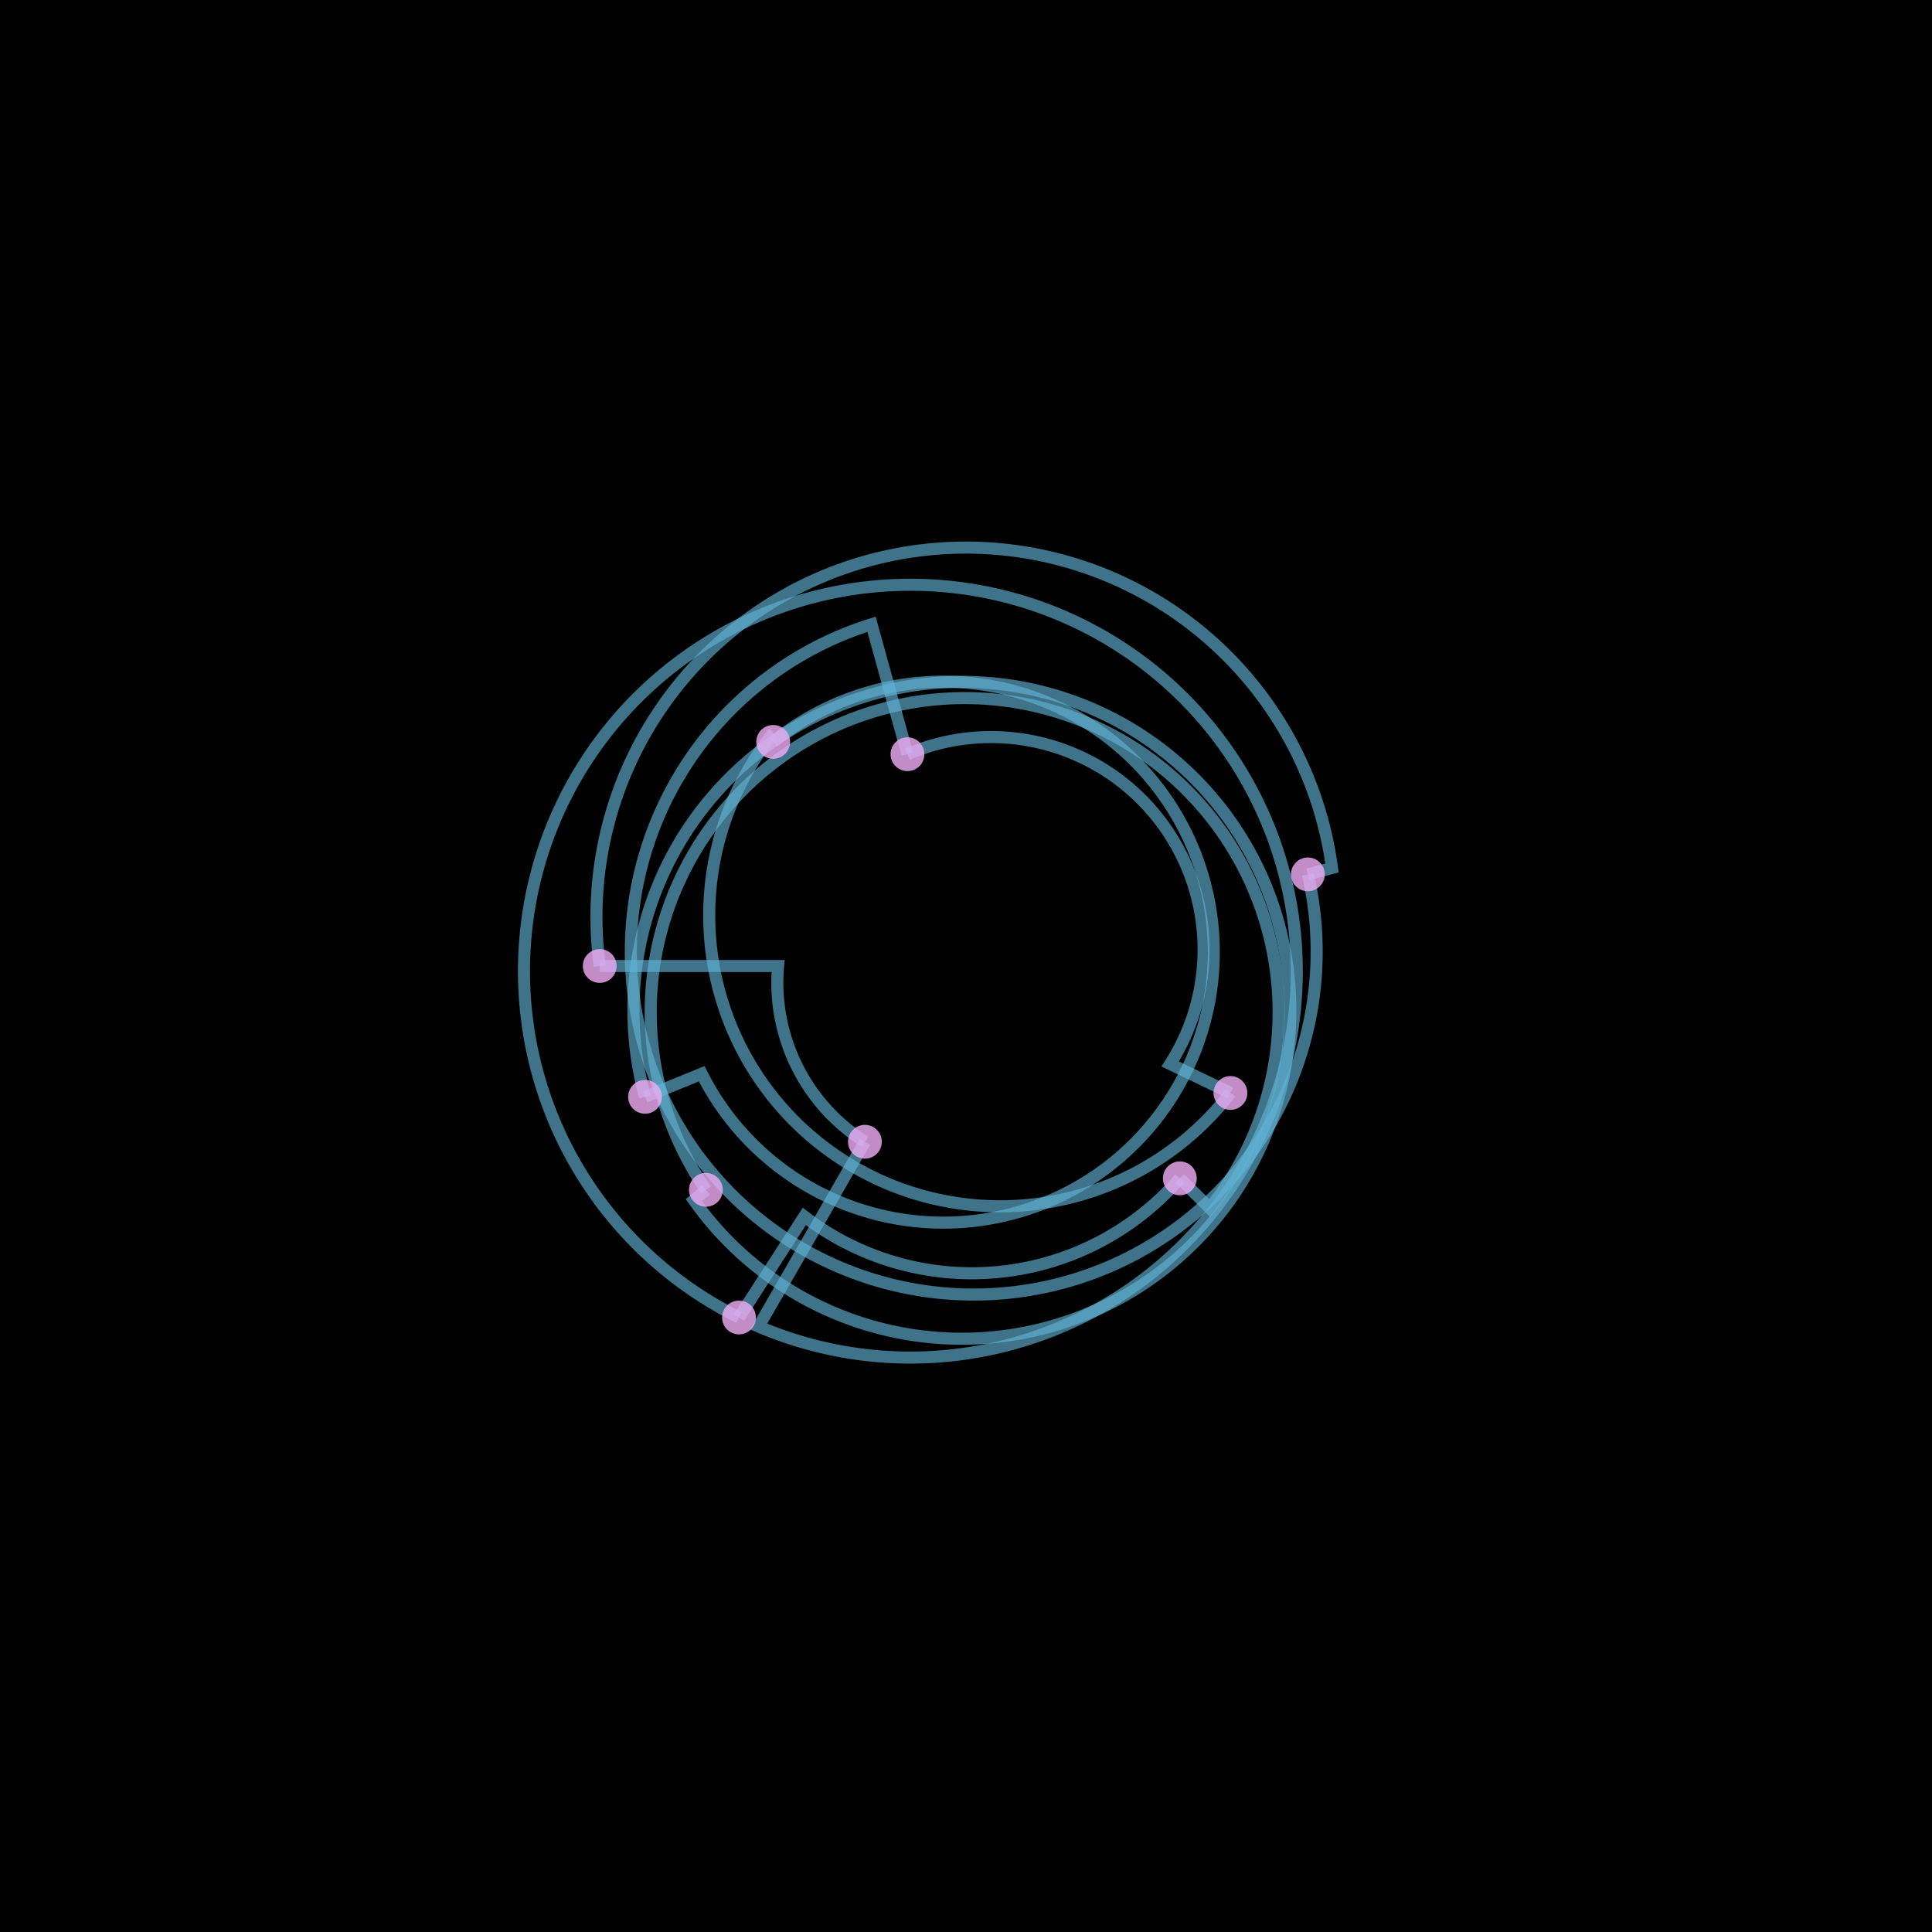<svg xmlns="http://www.w3.org/2000/svg" viewBox="0 0 400 400" width="400" height="400"><defs><filter id="glow"><feGaussianBlur stdDeviation="4" result="coloredBlur"/><feMerge><feMergeNode in="coloredBlur"/><feMergeNode in="SourceGraphic"/></feMerge></filter><filter id="strongGlow"><feGaussianBlur stdDeviation="8" result="coloredBlur"/><feMerge><feMergeNode in="coloredBlur"/><feMergeNode in="SourceGraphic"/></feMerge></filter><filter id="noise"><feTurbulence type="fractalNoise" baseFrequency="19.5" numOctaves="10" result="turbulence"/><feComposite operator="in" in="turbulence" in2="SourceAlpha" result="composite"/><feColorMatrix in="composite" values="0 0 0 0 0  0 0 0 0 0  0 0 0 0 0  0 0 0 0.4 0" result="noiseMask"/><feBlend in="SourceGraphic" in2="noiseMask" mode="soft-light" opacity="0.08"/></filter><linearGradient id="ringGradient" x1="0%" y1="0%" x2="100%" y2="100%"><stop offset="16%" stop-color="#7630A7"/><stop offset="54%" stop-color="#60B4D5"/><stop offset="91%" stop-color="#EFACF3"/></linearGradient></defs><rect width="400" height="400" fill="#000"/><g filter="url(#noise)"><g><path d="M 320 200 L 658.43 326.73 L 799.48 417.78 L 760.35 453.65 L 561.88 397.68 L 109.94 141.84 L 1157920892373161954235709850086879078532699846656405640394575840079131296336.26 4.57 L 1157920892373161954235709850086879078532699846656405640394575840079131296285.33 1157920892373161954235709850086879078532699846656405640394575840079131296329.14 L 1157920892373161954235709850086879078532699846656405640394575840079131296385 1157920892373161954235709850086879078532699846656405640394575840079131296386.46 L 178.44 175.29 L 491.13 586.32 L 553.66 739.24 L 511.69 761 L 390.39 612.43 L 181.33 149.78 L 117.99 1157920892373161954235709850086879078532699846656405640394575840079131296311.46 L 200 1157920892373161954235709850086879078532699846656405640394575840079131296219.36 L 284.30 1157920892373161954235709850086879078532699846656405640394575840079131296294.41 L 228.29 122.11 L 23.45 590.02 L 1157920892373161954235709850086879078532699846656405640394575840079131296296.66 754.13 L 1157920892373161954235709850086879078532699846656405640394575840079131296245.10 748.54 L 1157920892373161954235709850086879078532699846656405640394575840079131296296.14 608.20 L 114.44 299.43 L 398.24 0.39 L 510.61 1157920892373161954235709850086879078532699846656405640394575840079131296328.34 L 475.82 1157920892373161954235709850086879078532699846656405640394575840079131296391.51 L 314.19 125.11 L 1157920892373161954235709850086879078532699846656405640394575840079131296262.95 386.91 L 1157920892373161954235709850086879078532699846656405640394575840079131296051.70 452.82 L 1157920892373161954235709850086879078532699846656405640394575840079131295994.70 424.84 L 1157920892373161954235709850086879078532699846656405640394575840079131296119.20 336.79 L 80 200 L 419.25 260.61 L 562.84 331.81 L 528.08 348.51 L 335.70 274.13 L 1157920892373161954235709850086879078532699846656405640394575840079131296290.98 0.84 L 1157920892373161954235709850086879078532699846656405640394575840079131296126.48 1157920892373161954235709850086879078532699846656405640394575840079131296248.09 L 1157920892373161954235709850086879078532699846656405640394575840079131296086.46 1157920892373161954235709850086879078532699846656405640394575840079131296158.02 L 1157920892373161954235709850086879078532699846656405640394575840079131296198.59 1157920892373161954235709850086879078532699846656405640394575840079131296201.32 L 5.90 1157920892373161954235709850086879078532699846656405640394575840079131296376.91 L 333.76 377.50 L 411.01 521.73 L 386.38 535.47 L 283.38 380.62 L 93.44 1157920892373161954235709850086879078532699846656405640394575840079131296312.79 L 49.87 1157920892373161954235709850086879078532699846656405640394575840079131296072.38 L 200 1157920892373161954235709850086879078532699846656405640394575840079131295979.36 L 350.42 1157920892373161954235709850086879078532699846656405640394575840079131296055.22 L 314.26 1157920892373161954235709850086879078532699846656405640394575840079131296284.83 L 128.59 357.75 L 20.85 527.95 L 1157920892373161954235709850086879078532699846656405640394575840079131296386.10 530.22 L 52.61 398.42 L 285.56 100.57 L 583.38 1157920892373161954235709850086879078532699846656405640394575840079131296213.35 L 708.34 1157920892373161954235709850086879078532699846656405640394575840079131296155.80 L 684.64 1157920892373161954235709850086879078532699846656405640394575840079131296234.14 L 531.70 1157920892373161954235709850086879078532699846656405640394575840079131296381.81 L 89.12 261.60 L 1157920892373161954235709850086879078532699846656405640394575840079131296283.52 345.80 L 1157920892373161954235709850086879078532699846656405640394575840079131296231.05 336.95 L 1157920892373161954235709850086879078532699846656405640394575840079131296358.28 268.67 L 320 200 Z" fill="none" stroke="#7630A7" stroke-width="2" opacity="0.3" filter="url(#strongGlow)"/><path d="M 300 200 L 509.94 285.68 L 615.10 350.80 L 692.61 422.99 L 736.22 492.92 L 744 551.32 L 719.21 585.68 L 662.35 597.85 L 581.35 578.75 L 485.40 527.08 L 385.56 446.23 L 259.44 290.63 L 121.69 59.05 L 87.19 1157920892373161954235709850086879078532699846656405640394575840079131296354.99 L 78.06 1157920892373161954235709850086879078532699846656405640394575840079131296271.43 L 91.59 1157920892373161954235709850086879078532699846656405640394575840079131296218.82 L 200 1157920892373161954235709850086879078532699846656405640394575840079131296199.36 L 306.06 1157920892373161954235709850086879078532699846656405640394575840079131296215.67 L 321.42 1157920892373161954235709850086879078532699846656405640394575840079131296265.11 L 314.78 1157920892373161954235709850086879078532699846656405640394575840079131296345.80 L 282.88 48.28 L 224.08 162.71 L 24.04 436.88 L 1157920892373161954235709850086879078532699846656405640394575840079131296324.15 519.83 L 1157920892373161954235709850086879078532699846656405640394575840079131296226.78 575.14 L 1157920892373161954235709850086879078532699846656405640394575840079131296143.75 597.55 L 1157920892373161954235709850086879078532699846656405640394575840079131296084.27 588.17 L 1157920892373161954235709850086879078532699846656405640394575840079131296057.40 555.45 L 1157920892373161954235709850086879078532699846656405640394575840079131296060.92 499.16 L 1157920892373161954235709850086879078532699846656405640394575840079131296100.96 430.08 L 1157920892373161954235709850086879078532699846656405640394575840079131296174.92 357.83 L 1157920892373161954235709850086879078532699846656405640394575840079131296278.59 291.38 L 100 200 L 310.62 230.58 L 417.90 279.16 L 499.05 335.37 L 547.74 389.96 L 562.06 433.82 L 544.39 455.82 L 496.63 455.25 L 426.01 424.47 L 341.62 362.30 L 254.42 272.21 L 140.56 109.37 L 17.27 1157920892373161954235709850086879078532699846656405640394575840079131296270.47 L 1157920892373161954235709850086879078532699846656405640394575840079131296397.37 1157920892373161954235709850086879078532699846656405640394575840079131296161.81 L 4.82 1157920892373161954235709850086879078532699846656405640394575840079131296074.47 L 34.83 1157920892373161954235709850086879078532699846656405640394575840079131296019.58 L 200 1157920892373161954235709850086879078532699846656405640394575840079131295999.36 L 361.16 1157920892373161954235709850086879078532699846656405640394575840079131296016.35 L 393.06 1157920892373161954235709850086879078532699846656405640394575840079131296067.91 L 402.40 1157920892373161954235709850086879078532699846656405640394575840079131296152.24 L 385.84 1157920892373161954235709850086879078532699846656405640394575840079131296259.16 L 341.58 1157920892373161954235709850086879078532699846656405640394575840079131296380.13 L 153.90 262.06 L 67.39 354.11 L 1157920892373161954235709850086879078532699846656405640394575840079131296381.06 419.80 L 1157920892373161954235709850086879078532699846656405640394575840079131296308.53 453.77 L 1157920892373161954235709850086879078532699846656405640394575840079131296258.29 457.03 L 1157920892373161954235709850086879078532699846656405640394575840079131296238.66 436.57 L 1157920892373161954235709850086879078532699846656405640394575840079131296248.86 394.74 L 1157920892373161954235709850086879078532699846656405640394575840079131296294.14 340.90 L 1157920892373161954235709850086879078532699846656405640394575840079131296371.88 284.59 L 78.47 234.62 L 300 200 Z" fill="none" stroke="url(#ringGradient)" stroke-width="3" opacity="0.8" filter="url(#glow)"/><path d="M 295 200 L 418.25 260.33 L 476.08 300.29 L 482.59 327.92 L 436.54 329.21 L 352.82 298.70 L 200 200 L 137.86 146.53 L 119.23 119.78 L 142.49 134.09 L 194.10 192.17 L 293.91 343.19 L 327.39 429.28 L 329.31 480.11 L 304 479.68 L 264.42 426.13 L 200 295 L 207.98 171.10 L 232.23 111.26 L 244.68 101.29 L 231.40 142.52 L 187.08 220.01 L 76.64 366.07 L 11.06 419.57 L 1157920892373161954235709850086879078532699846656405640394575840079131296372.57 428.34 L 1157920892373161954235709850086879078532699846656405640394575840079131296376.91 394.10 L 26.86 330.48 L 171 219.02 L 250.74 171.81 L 296.59 155.41 L 292.57 165.58 L 236.85 189.50 L 105 200 L 1157920892373161954235709850086879078532699846656405640394575840079131296381.11 139.67 L 1157920892373161954235709850086879078532699846656405640394575840079131296323.28 99.71 L 1157920892373161954235709850086879078532699846656405640394575840079131296316.77 72.08 L 1157920892373161954235709850086879078532699846656405640394575840079131296362.82 70.79 L 47.18 101.30 L 200 200 L 262.14 253.47 L 280.77 280.22 L 257.51 265.91 L 205.90 207.83 L 106.09 56.81 L 72.61 1157920892373161954235709850086879078532699846656405640394575840079131296370.08 L 70.69 1157920892373161954235709850086879078532699846656405640394575840079131296319.25 L 96 1157920892373161954235709850086879078532699846656405640394575840079131296319.68 L 135.58 1157920892373161954235709850086879078532699846656405640394575840079131296373.23 L 200 105 L 192.02 228.90 L 167.77 288.74 L 155.32 298.71 L 168.60 257.48 L 212.92 179.99 L 323.36 33.93 L 388.94 1157920892373161954235709850086879078532699846656405640394575840079131296379.79 L 426.79 1157920892373161954235709850086879078532699846656405640394575840079131296371.02 L 422.45 5.90 L 373.14 69.52 L 229 180.98 L 149.26 228.19 L 103.41 244.59 L 107.43 234.42 L 163.15 210.50 L 295 200 Z" fill="none" stroke="url(#ringGradient)" stroke-width="1.5" opacity="0.7" filter="url(#glow)"/></g><g><path d="M 179.07 236.39 A 39 39 0 0 1 161.09 200 L 124.17 200" stroke="#60B4D5" stroke-width="2.5" fill="none" filter="url(#glow)" opacity="0.8"/><path d="M 124.17 200 A 76 76 0 0 1 275.77 179.70 L 270.78 181.03" stroke="#60B4D5" stroke-width="2.5" fill="none" filter="url(#glow)" opacity="0.8"/><path d="M 270.78 181.03 A 71 71 0 1 1 180.44 129.25 L 187.88 156.15" stroke="#60B4D5" stroke-width="2.5" fill="none" filter="url(#glow)" opacity="0.8"/><path d="M 187.88 156.15 A 44 44 0 0 1 242.27 220.29 L 254.75 226.29" stroke="#60B4D5" stroke-width="2.5" fill="none" filter="url(#glow)" opacity="0.8"/><path d="M 254.75 226.29 A 57 57 0 1 1 159.36 152.77 L 160.08 153.60" stroke="#60B4D5" stroke-width="2.5" fill="none" filter="url(#glow)" opacity="0.8"/><path d="M 160.08 153.60 A 56 56 0 1 1 145.28 222.31 L 133.55 227.09" stroke="#60B4D5" stroke-width="2.5" fill="none" filter="url(#glow)" opacity="0.8"/><path d="M 133.55 227.09 A 68 68 0 1 1 143.66 248.48 L 146.15 246.34" stroke="#60B4D5" stroke-width="2.5" fill="none" filter="url(#glow)" opacity="0.8"/><path d="M 146.15 246.34 A 65 65 0 1 1 250.48 250.14 L 244.27 243.96" stroke="#60B4D5" stroke-width="2.5" fill="none" filter="url(#glow)" opacity="0.8"/><path d="M 244.27 243.96 A 57 57 0 0 1 166.52 251.85 L 153 272.77" stroke="#60B4D5" stroke-width="2.5" fill="none" filter="url(#glow)" opacity="0.8"/><path d="M 153 272.77 A 80 80 0 1 1 157.06 274.64 L 179.07 236.39" stroke="#60B4D5" stroke-width="2.5" fill="none" filter="url(#glow)" opacity="0.8"/><circle cx="179.07" cy="236.39" r="3.5" fill="#EFACF3" filter="url(#glow)" opacity="0.9"/><circle cx="124.17" cy="200" r="3.5" fill="#EFACF3" filter="url(#glow)" opacity="0.9"/><circle cx="270.78" cy="181.03" r="3.5" fill="#EFACF3" filter="url(#glow)" opacity="0.9"/><circle cx="187.88" cy="156.15" r="3.5" fill="#EFACF3" filter="url(#glow)" opacity="0.9"/><circle cx="254.75" cy="226.29" r="3.5" fill="#EFACF3" filter="url(#glow)" opacity="0.9"/><circle cx="160.08" cy="153.60" r="3.5" fill="#EFACF3" filter="url(#glow)" opacity="0.9"/><circle cx="133.55" cy="227.09" r="3.5" fill="#EFACF3" filter="url(#glow)" opacity="0.9"/><circle cx="146.15" cy="246.34" r="3.5" fill="#EFACF3" filter="url(#glow)" opacity="0.9"/><circle cx="244.27" cy="243.96" r="3.5" fill="#EFACF3" filter="url(#glow)" opacity="0.9"/><circle cx="153" cy="272.77" r="3.5" fill="#EFACF3" filter="url(#glow)" opacity="0.9"/></g></g></svg>